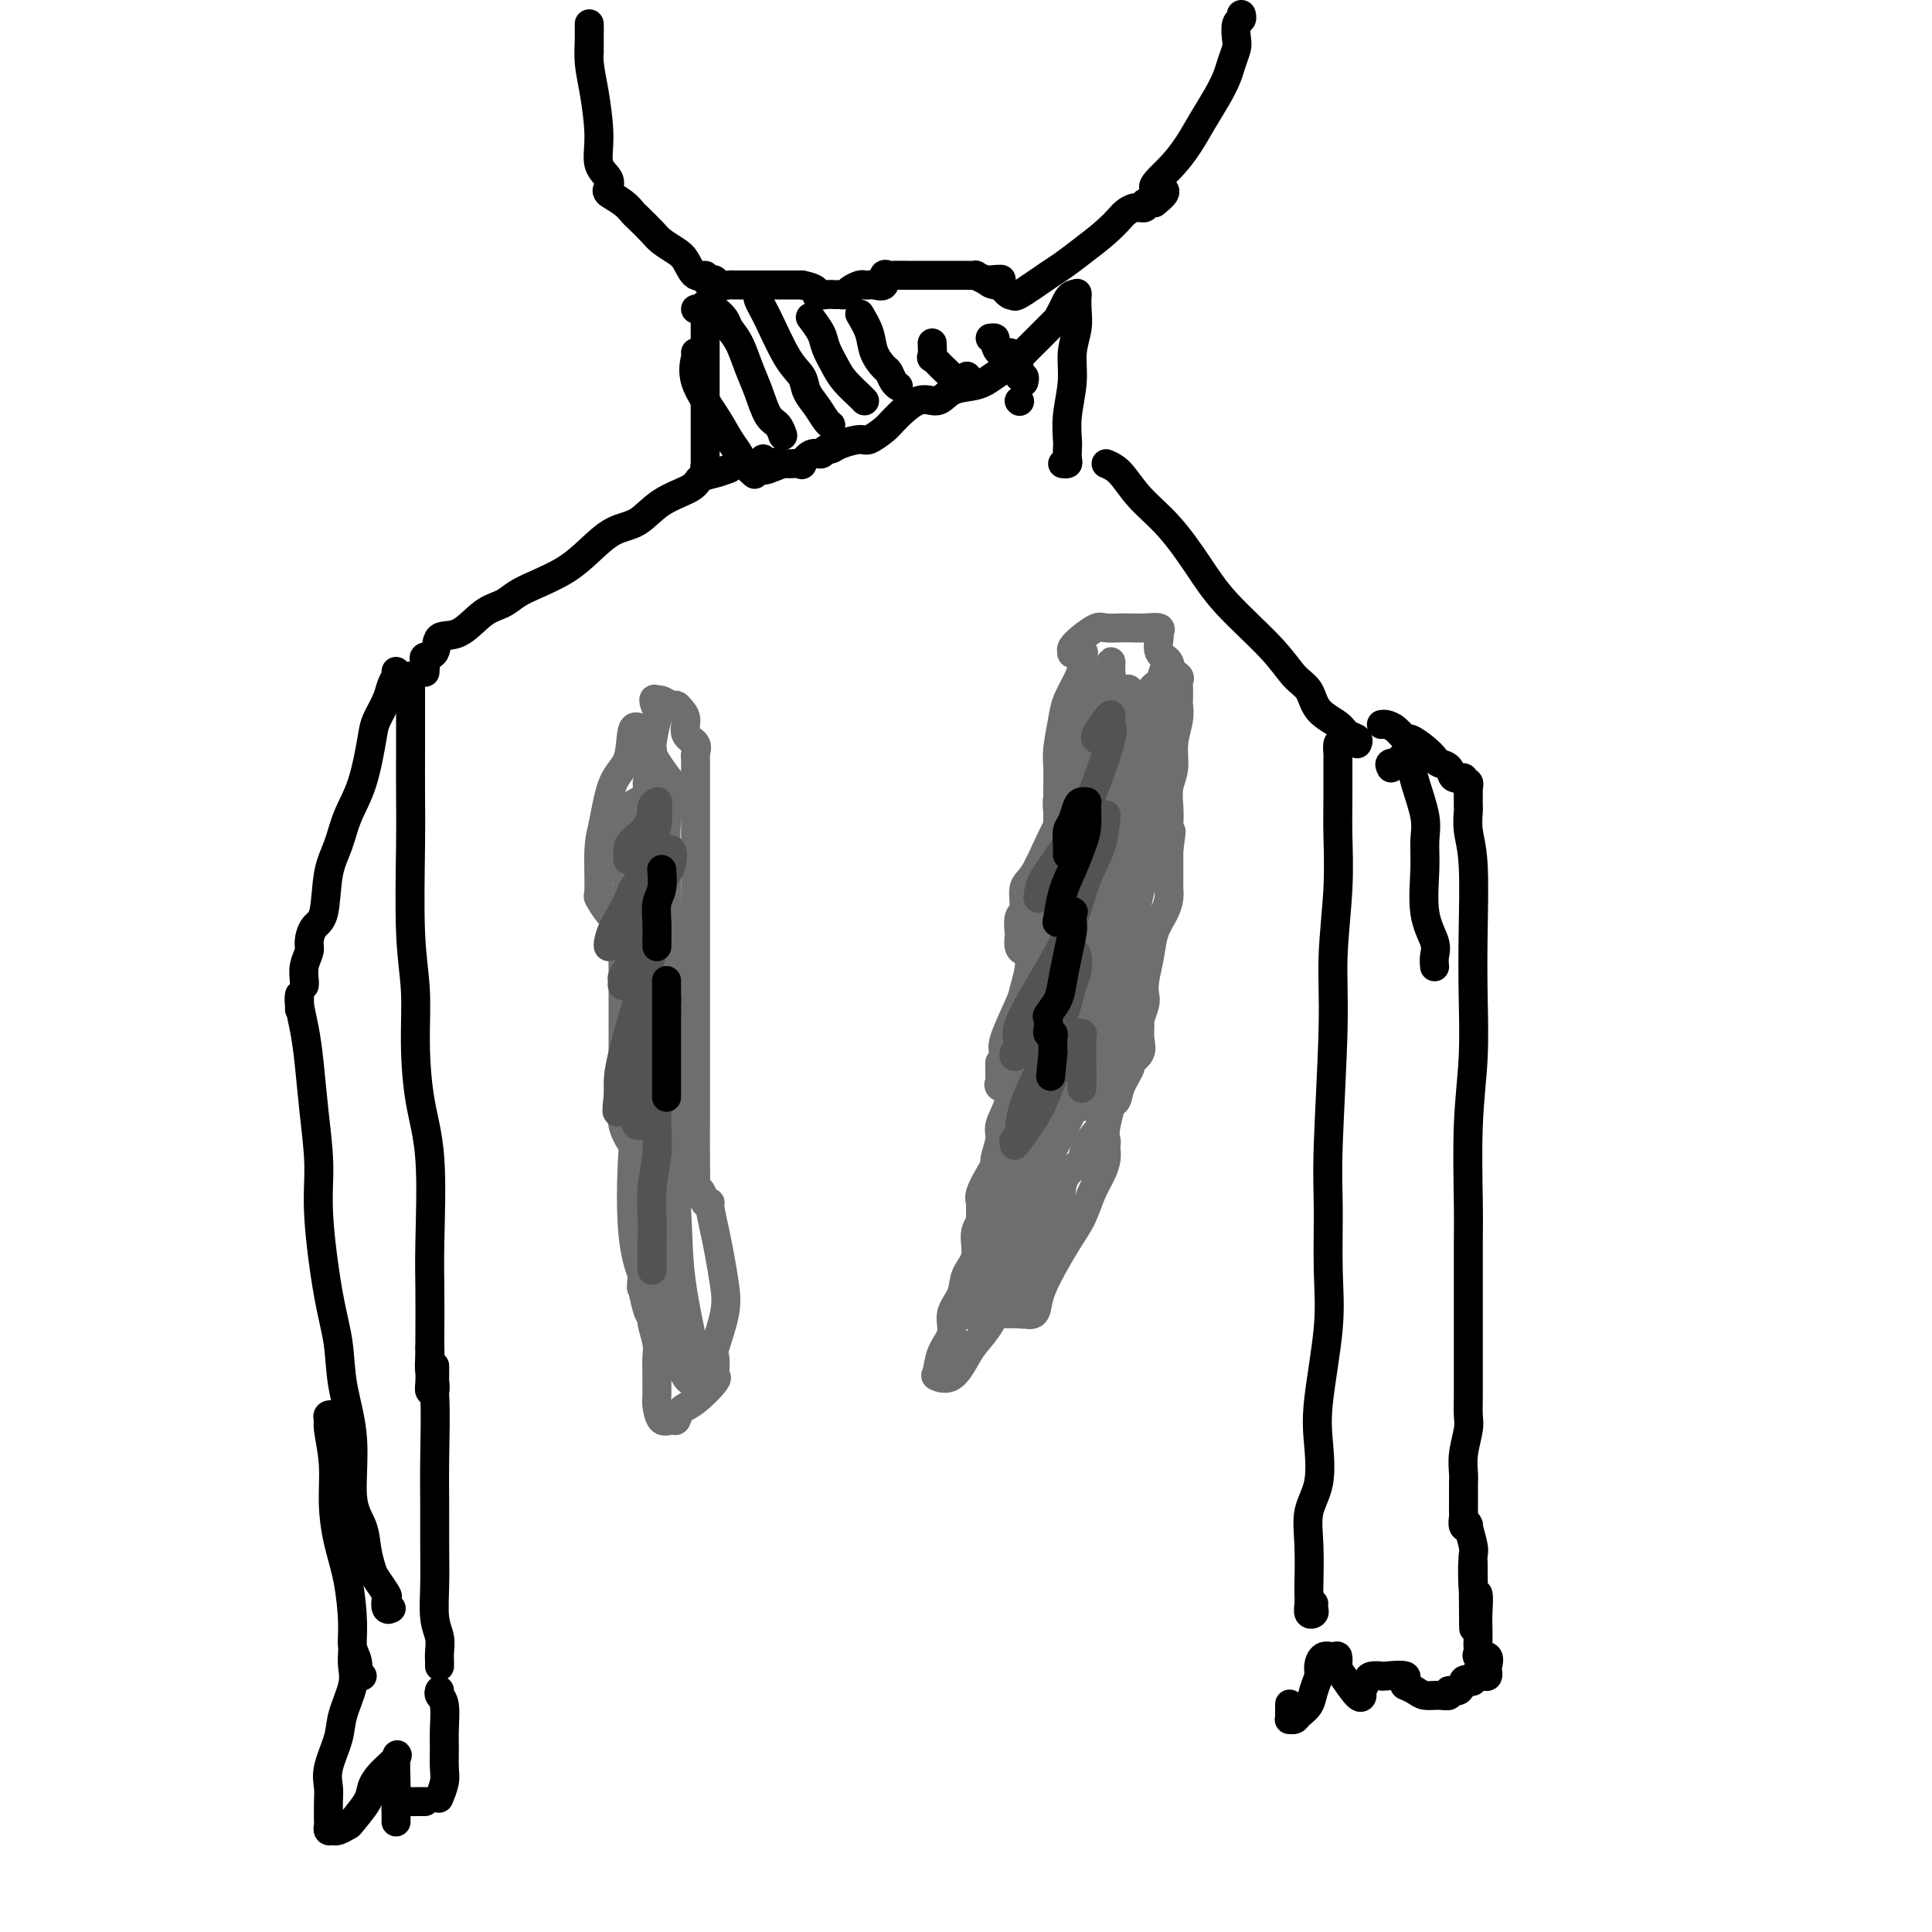 <svg viewBox='0 0 400 400' version='1.1' xmlns='http://www.w3.org/2000/svg' xmlns:xlink='http://www.w3.org/1999/xlink'><g fill='none' stroke='#000000' stroke-width='6' stroke-linecap='round' stroke-linejoin='round'><path d='M211,83c0.000,0.000 0.100,0.100 0.1,0.1'/></g>
<g fill='none' stroke='#6D6E70' stroke-width='6' stroke-linecap='round' stroke-linejoin='round'><path d='M224,140c-0.004,-0.177 -0.007,-0.355 0,0c0.007,0.355 0.026,1.242 0,2c-0.026,0.758 -0.097,1.387 0,2c0.097,0.613 0.363,1.210 0,2c-0.363,0.790 -1.355,1.772 -2,3c-0.645,1.228 -0.944,2.703 -1,4c-0.056,1.297 0.131,2.418 0,4c-0.131,1.582 -0.579,3.626 -1,5c-0.421,1.374 -0.816,2.077 -1,3c-0.184,0.923 -0.159,2.067 0,3c0.159,0.933 0.450,1.654 0,3c-0.450,1.346 -1.641,3.316 -2,5c-0.359,1.684 0.115,3.082 0,4c-0.115,0.918 -0.819,1.355 -1,2c-0.181,0.645 0.162,1.498 0,2c-0.162,0.502 -0.828,0.653 -1,1c-0.172,0.347 0.150,0.890 0,2c-0.150,1.110 -0.773,2.787 -1,4c-0.227,1.213 -0.059,1.962 0,3c0.059,1.038 0.008,2.366 0,4c-0.008,1.634 0.026,3.575 0,5c-0.026,1.425 -0.111,2.333 0,3c0.111,0.667 0.419,1.094 0,2c-0.419,0.906 -1.565,2.290 -2,3c-0.435,0.710 -0.158,0.747 0,2c0.158,1.253 0.196,3.722 0,5c-0.196,1.278 -0.628,1.365 -1,2c-0.372,0.635 -0.686,1.817 -1,3'/><path d='M210,223c-2.139,13.183 -0.486,4.641 0,2c0.486,-2.641 -0.195,0.618 -1,3c-0.805,2.382 -1.735,3.886 -2,5c-0.265,1.114 0.135,1.839 0,3c-0.135,1.161 -0.805,2.758 -1,4c-0.195,1.242 0.083,2.130 0,3c-0.083,0.870 -0.528,1.723 -1,3c-0.472,1.277 -0.971,2.977 -1,4c-0.029,1.023 0.411,1.368 0,2c-0.411,0.632 -1.673,1.550 -2,3c-0.327,1.450 0.282,3.430 0,5c-0.282,1.570 -1.455,2.729 -2,4c-0.545,1.271 -0.461,2.652 -1,4c-0.539,1.348 -1.702,2.661 -2,4c-0.298,1.339 0.269,2.702 0,4c-0.269,1.298 -1.372,2.531 -2,4c-0.628,1.469 -0.780,3.173 -1,4c-0.220,0.827 -0.509,0.775 0,1c0.509,0.225 1.815,0.726 3,0c1.185,-0.726 2.247,-2.678 3,-4c0.753,-1.322 1.195,-2.012 2,-3c0.805,-0.988 1.974,-2.273 3,-4c1.026,-1.727 1.910,-3.895 3,-5c1.090,-1.105 2.386,-1.146 3,-2c0.614,-0.854 0.546,-2.522 1,-4c0.454,-1.478 1.431,-2.767 2,-4c0.569,-1.233 0.730,-2.409 1,-3c0.270,-0.591 0.649,-0.597 1,-1c0.351,-0.403 0.676,-1.201 1,-2'/><path d='M217,253c0.817,-2.628 -0.142,-2.198 0,-2c0.142,0.198 1.384,0.164 2,-1c0.616,-1.164 0.606,-3.459 1,-5c0.394,-1.541 1.192,-2.329 2,-3c0.808,-0.671 1.626,-1.227 2,-2c0.374,-0.773 0.303,-1.764 1,-3c0.697,-1.236 2.160,-2.717 3,-4c0.840,-1.283 1.056,-2.369 1,-3c-0.056,-0.631 -0.385,-0.809 0,-1c0.385,-0.191 1.484,-0.396 2,-1c0.516,-0.604 0.450,-1.606 1,-3c0.550,-1.394 1.717,-3.179 2,-4c0.283,-0.821 -0.317,-0.676 0,-1c0.317,-0.324 1.553,-1.116 2,-2c0.447,-0.884 0.106,-1.860 0,-3c-0.106,-1.140 0.023,-2.442 0,-3c-0.023,-0.558 -0.199,-0.371 0,-1c0.199,-0.629 0.773,-2.075 1,-3c0.227,-0.925 0.106,-1.328 0,-2c-0.106,-0.672 -0.196,-1.611 0,-3c0.196,-1.389 0.680,-3.227 1,-5c0.320,-1.773 0.478,-3.482 1,-5c0.522,-1.518 1.408,-2.844 2,-4c0.592,-1.156 0.891,-2.141 1,-3c0.109,-0.859 0.029,-1.591 0,-2c-0.029,-0.409 -0.008,-0.496 0,-1c0.008,-0.504 0.002,-1.424 0,-2c-0.002,-0.576 -0.001,-0.809 0,-1c0.001,-0.191 0.000,-0.340 0,-1c-0.000,-0.660 -0.000,-1.830 0,-3'/><path d='M242,176c0.929,-6.819 0.253,-2.868 0,-2c-0.253,0.868 -0.083,-1.347 0,-3c0.083,-1.653 0.079,-2.742 0,-4c-0.079,-1.258 -0.231,-2.684 0,-4c0.231,-1.316 0.847,-2.522 1,-4c0.153,-1.478 -0.155,-3.230 0,-5c0.155,-1.770 0.773,-3.560 1,-5c0.227,-1.440 0.063,-2.532 0,-3c-0.063,-0.468 -0.024,-0.312 0,-1c0.024,-0.688 0.034,-2.221 0,-3c-0.034,-0.779 -0.112,-0.803 0,-1c0.112,-0.197 0.415,-0.565 0,-1c-0.415,-0.435 -1.547,-0.936 -2,-1c-0.453,-0.064 -0.227,0.310 0,0c0.227,-0.310 0.455,-1.302 0,-2c-0.455,-0.698 -1.595,-1.101 -2,-2c-0.405,-0.899 -0.076,-2.293 0,-3c0.076,-0.707 -0.100,-0.725 0,-1c0.100,-0.275 0.476,-0.805 0,-1c-0.476,-0.195 -1.803,-0.054 -3,0c-1.197,0.054 -2.263,0.020 -3,0c-0.737,-0.020 -1.143,-0.027 -2,0c-0.857,0.027 -2.163,0.087 -3,0c-0.837,-0.087 -1.204,-0.322 -2,0c-0.796,0.322 -2.022,1.202 -3,2c-0.978,0.798 -1.708,1.514 -2,2c-0.292,0.486 -0.146,0.743 0,1'/><path d='M222,135c-0.628,0.736 1.303,0.076 2,0c0.697,-0.076 0.160,0.430 0,1c-0.160,0.570 0.059,1.202 0,2c-0.059,0.798 -0.394,1.762 -1,3c-0.606,1.238 -1.483,2.749 -2,4c-0.517,1.251 -0.674,2.241 -1,4c-0.326,1.759 -0.819,4.287 -1,6c-0.181,1.713 -0.048,2.612 0,4c0.048,1.388 0.013,3.267 0,4c-0.013,0.733 -0.004,0.320 0,1c0.004,0.680 0.002,2.453 0,3c-0.002,0.547 -0.006,-0.131 0,0c0.006,0.131 0.020,1.071 0,2c-0.020,0.929 -0.076,1.846 0,2c0.076,0.154 0.284,-0.456 0,0c-0.284,0.456 -1.061,1.980 -2,4c-0.939,2.020 -2.042,4.538 -3,6c-0.958,1.462 -1.773,1.868 -2,3c-0.227,1.132 0.135,2.989 0,4c-0.135,1.011 -0.765,1.174 -1,2c-0.235,0.826 -0.073,2.314 0,3c0.073,0.686 0.059,0.570 0,1c-0.059,0.430 -0.163,1.407 0,2c0.163,0.593 0.593,0.801 1,1c0.407,0.199 0.792,0.389 1,1c0.208,0.611 0.241,1.644 0,3c-0.241,1.356 -0.755,3.033 -1,4c-0.245,0.967 -0.220,1.222 -1,3c-0.780,1.778 -2.366,5.079 -3,7c-0.634,1.921 -0.317,2.460 0,3'/><path d='M208,218c-0.998,2.913 -0.992,1.697 -1,2c-0.008,0.303 -0.030,2.126 0,3c0.030,0.874 0.113,0.799 0,1c-0.113,0.201 -0.422,0.677 0,1c0.422,0.323 1.574,0.494 2,1c0.426,0.506 0.126,1.349 0,2c-0.126,0.651 -0.078,1.110 0,2c0.078,0.890 0.185,2.209 0,3c-0.185,0.791 -0.662,1.052 -1,2c-0.338,0.948 -0.535,2.582 -1,4c-0.465,1.418 -1.196,2.621 -2,4c-0.804,1.379 -1.680,2.934 -2,4c-0.320,1.066 -0.083,1.643 0,2c0.083,0.357 0.012,0.495 0,1c-0.012,0.505 0.035,1.377 0,2c-0.035,0.623 -0.154,0.998 0,1c0.154,0.002 0.579,-0.370 1,0c0.421,0.370 0.838,1.482 1,2c0.162,0.518 0.070,0.443 0,1c-0.070,0.557 -0.117,1.744 0,3c0.117,1.256 0.398,2.579 0,4c-0.398,1.421 -1.476,2.941 -2,4c-0.524,1.059 -0.493,1.657 -1,2c-0.507,0.343 -1.551,0.432 -2,1c-0.449,0.568 -0.301,1.616 0,2c0.301,0.384 0.757,0.103 1,0c0.243,-0.103 0.275,-0.028 1,0c0.725,0.028 2.143,0.007 3,0c0.857,-0.007 1.154,-0.002 2,0c0.846,0.002 2.242,0.001 3,0c0.758,-0.001 0.879,-0.000 1,0'/><path d='M211,272c1.818,0.275 0.864,-0.036 1,0c0.136,0.036 1.363,0.419 2,0c0.637,-0.419 0.684,-1.641 1,-3c0.316,-1.359 0.900,-2.856 2,-5c1.100,-2.144 2.715,-4.934 4,-7c1.285,-2.066 2.239,-3.408 3,-5c0.761,-1.592 1.328,-3.435 2,-5c0.672,-1.565 1.448,-2.853 2,-4c0.552,-1.147 0.878,-2.154 1,-3c0.122,-0.846 0.039,-1.531 0,-2c-0.039,-0.469 -0.036,-0.723 0,-1c0.036,-0.277 0.104,-0.579 0,-1c-0.104,-0.421 -0.382,-0.961 0,-3c0.382,-2.039 1.423,-5.576 2,-9c0.577,-3.424 0.692,-6.733 1,-9c0.308,-2.267 0.811,-3.491 1,-5c0.189,-1.509 0.065,-3.302 0,-4c-0.065,-0.698 -0.072,-0.300 0,0c0.072,0.300 0.224,0.503 0,1c-0.224,0.497 -0.823,1.288 -1,2c-0.177,0.712 0.068,1.346 0,2c-0.068,0.654 -0.448,1.330 -1,2c-0.552,0.670 -1.276,1.335 -2,2'/><path d='M229,215c-0.861,1.998 -1.014,2.494 -1,3c0.014,0.506 0.196,1.021 0,2c-0.196,0.979 -0.770,2.423 -1,3c-0.230,0.577 -0.115,0.289 0,0'/><path d='M206,264c-0.434,0.635 -0.869,1.270 -1,1c-0.131,-0.270 0.041,-1.445 0,-2c-0.041,-0.555 -0.294,-0.491 0,-1c0.294,-0.509 1.137,-1.590 2,-3c0.863,-1.410 1.748,-3.148 3,-7c1.252,-3.852 2.871,-9.816 4,-15c1.129,-5.184 1.767,-9.586 3,-14c1.233,-4.414 3.060,-8.838 5,-13c1.940,-4.162 3.994,-8.062 6,-12c2.006,-3.938 3.965,-7.916 5,-10c1.035,-2.084 1.146,-2.275 1,-2c-0.146,0.275 -0.550,1.017 -1,2c-0.450,0.983 -0.945,2.206 -1,3c-0.055,0.794 0.329,1.160 -1,5c-1.329,3.840 -4.370,11.153 -7,17c-2.630,5.847 -4.848,10.229 -7,15c-2.152,4.771 -4.236,9.930 -6,14c-1.764,4.070 -3.207,7.050 -4,9c-0.793,1.950 -0.936,2.871 -1,3c-0.064,0.129 -0.048,-0.532 0,-1c0.048,-0.468 0.126,-0.743 1,-3c0.874,-2.257 2.542,-6.496 4,-10c1.458,-3.504 2.706,-6.272 5,-13c2.294,-6.728 5.633,-17.416 8,-24c2.367,-6.584 3.762,-9.063 5,-12c1.238,-2.937 2.321,-6.331 3,-8c0.679,-1.669 0.955,-1.612 1,-2c0.045,-0.388 -0.142,-1.220 0,-1c0.142,0.220 0.612,1.491 0,4c-0.612,2.509 -2.306,6.254 -4,10'/><path d='M229,194c-1.351,4.647 -2.727,9.265 -4,14c-1.273,4.735 -2.441,9.589 -5,16c-2.559,6.411 -6.507,14.380 -8,18c-1.493,3.620 -0.531,2.893 0,2c0.531,-0.893 0.632,-1.950 1,-3c0.368,-1.050 1.002,-2.094 2,-5c0.998,-2.906 2.361,-7.676 4,-13c1.639,-5.324 3.554,-11.202 5,-17c1.446,-5.798 2.424,-11.517 3,-17c0.576,-5.483 0.751,-10.732 1,-15c0.249,-4.268 0.574,-7.556 1,-12c0.426,-4.444 0.953,-10.043 1,-13c0.047,-2.957 -0.387,-3.272 0,-4c0.387,-0.728 1.597,-1.868 2,-2c0.403,-0.132 0.001,0.745 0,3c-0.001,2.255 0.398,5.888 0,10c-0.398,4.112 -1.595,8.703 -3,13c-1.405,4.297 -3.019,8.301 -5,13c-1.981,4.699 -4.329,10.095 -6,14c-1.671,3.905 -2.667,6.320 -3,7c-0.333,0.680 -0.004,-0.375 0,-1c0.004,-0.625 -0.316,-0.818 0,-3c0.316,-2.182 1.268,-6.351 2,-10c0.732,-3.649 1.244,-6.777 3,-13c1.756,-6.223 4.757,-15.543 6,-21c1.243,-5.457 0.727,-7.053 1,-9c0.273,-1.947 1.336,-4.245 2,-6c0.664,-1.755 0.931,-2.965 1,-3c0.069,-0.035 -0.058,1.106 0,2c0.058,0.894 0.302,1.541 0,4c-0.302,2.459 -1.151,6.729 -2,11'/><path d='M228,154c-0.592,4.981 -1.071,8.933 -2,13c-0.929,4.067 -2.309,8.249 -4,14c-1.691,5.751 -3.692,13.071 -5,16c-1.308,2.929 -1.921,1.467 -2,1c-0.079,-0.467 0.377,0.059 1,0c0.623,-0.059 1.414,-0.705 2,-2c0.586,-1.295 0.967,-3.239 2,-7c1.033,-3.761 2.718,-9.341 4,-14c1.282,-4.659 2.159,-8.399 3,-12c0.841,-3.601 1.644,-7.063 2,-10c0.356,-2.937 0.263,-5.348 1,-7c0.737,-1.652 2.304,-2.543 3,-3c0.696,-0.457 0.521,-0.480 1,0c0.479,0.480 1.612,1.462 2,4c0.388,2.538 0.030,6.632 0,10c-0.030,3.368 0.268,6.010 0,12c-0.268,5.990 -1.103,15.328 -2,22c-0.897,6.672 -1.858,10.679 -3,15c-1.142,4.321 -2.466,8.956 -3,13c-0.534,4.044 -0.280,7.496 -1,9c-0.720,1.504 -2.415,1.060 -3,1c-0.585,-0.060 -0.060,0.264 0,-1c0.060,-1.264 -0.344,-4.117 0,-8c0.344,-3.883 1.438,-8.797 2,-14c0.562,-5.203 0.594,-10.695 2,-18c1.406,-7.305 4.187,-16.424 6,-22c1.813,-5.576 2.657,-7.610 3,-10c0.343,-2.390 0.185,-5.135 0,-7c-0.185,-1.865 -0.396,-2.848 0,-4c0.396,-1.152 1.399,-2.472 2,-3c0.601,-0.528 0.801,-0.264 1,0'/><path d='M240,142c1.857,-6.826 0.500,-0.892 0,3c-0.500,3.892 -0.143,5.743 0,9c0.143,3.257 0.074,7.920 -1,15c-1.074,7.080 -3.151,16.575 -5,24c-1.849,7.425 -3.468,12.778 -5,18c-1.532,5.222 -2.976,10.313 -5,15c-2.024,4.687 -4.627,8.970 -7,14c-2.373,5.030 -4.517,10.807 -6,14c-1.483,3.193 -2.306,3.803 -3,5c-0.694,1.197 -1.258,2.981 -2,4c-0.742,1.019 -1.660,1.275 -2,1c-0.340,-0.275 -0.102,-1.079 0,-2c0.102,-0.921 0.066,-1.959 0,-3c-0.066,-1.041 -0.164,-2.087 0,-4c0.164,-1.913 0.589,-4.694 1,-7c0.411,-2.306 0.808,-4.136 2,-8c1.192,-3.864 3.178,-9.761 5,-14c1.822,-4.239 3.479,-6.820 5,-10c1.521,-3.180 2.905,-6.960 4,-10c1.095,-3.040 1.901,-5.340 3,-8c1.099,-2.660 2.490,-5.678 4,-9c1.510,-3.322 3.137,-6.946 4,-10c0.863,-3.054 0.962,-5.536 1,-8c0.038,-2.464 0.017,-4.909 0,-7c-0.017,-2.091 -0.028,-3.827 0,-6c0.028,-2.173 0.096,-4.784 0,-6c-0.096,-1.216 -0.357,-1.036 -1,-1c-0.643,0.036 -1.667,-0.073 -2,0c-0.333,0.073 0.026,0.327 0,1c-0.026,0.673 -0.436,1.764 -1,5c-0.564,3.236 -1.282,8.618 -2,14'/><path d='M227,171c-1.056,5.404 -2.196,8.915 -3,13c-0.804,4.085 -1.272,8.744 -2,13c-0.728,4.256 -1.716,8.108 -3,13c-1.284,4.892 -2.865,10.822 -4,15c-1.135,4.178 -1.823,6.603 -2,8c-0.177,1.397 0.158,1.766 0,2c-0.158,0.234 -0.808,0.332 -1,0c-0.192,-0.332 0.075,-1.096 0,-2c-0.075,-0.904 -0.492,-1.950 0,-4c0.492,-2.050 1.892,-5.104 3,-9c1.108,-3.896 1.922,-8.633 3,-13c1.078,-4.367 2.419,-8.365 4,-14c1.581,-5.635 3.403,-12.908 4,-17c0.597,-4.092 -0.032,-5.002 0,-7c0.032,-1.998 0.726,-5.084 1,-7c0.274,-1.916 0.128,-2.664 0,-4c-0.128,-1.336 -0.237,-3.261 0,-5c0.237,-1.739 0.819,-3.293 1,-4c0.181,-0.707 -0.040,-0.567 0,-1c0.040,-0.433 0.340,-1.437 1,-2c0.660,-0.563 1.681,-0.683 2,-1c0.319,-0.317 -0.066,-0.829 0,-1c0.066,-0.171 0.581,-0.001 1,0c0.419,0.001 0.743,-0.168 1,0c0.257,0.168 0.447,0.672 1,1c0.553,0.328 1.468,0.480 2,1c0.532,0.520 0.682,1.409 1,2c0.318,0.591 0.805,0.883 1,1c0.195,0.117 0.097,0.058 0,0'/><path d='M140,163c0.037,0.183 0.075,0.366 -1,-1c-1.075,-1.366 -3.262,-4.280 -4,-6c-0.738,-1.720 -0.027,-2.245 0,-3c0.027,-0.755 -0.629,-1.739 -1,-2c-0.371,-0.261 -0.456,0.201 -1,0c-0.544,-0.201 -1.547,-1.066 -2,0c-0.453,1.066 -0.356,4.062 -1,6c-0.644,1.938 -2.031,2.818 -3,5c-0.969,2.182 -1.522,5.666 -2,8c-0.478,2.334 -0.882,3.518 -1,6c-0.118,2.482 0.049,6.263 0,8c-0.049,1.737 -0.314,1.429 0,2c0.314,0.571 1.209,2.021 2,3c0.791,0.979 1.480,1.489 2,2c0.520,0.511 0.871,1.025 1,2c0.129,0.975 0.034,2.413 0,4c-0.034,1.587 -0.009,3.323 0,5c0.009,1.677 0.003,3.296 0,5c-0.003,1.704 -0.002,3.494 0,6c0.002,2.506 0.005,5.727 0,8c-0.005,2.273 -0.019,3.596 0,5c0.019,1.404 0.072,2.887 0,4c-0.072,1.113 -0.268,1.855 0,3c0.268,1.145 1.001,2.692 2,4c0.999,1.308 2.265,2.378 3,3c0.735,0.622 0.939,0.797 1,1c0.061,0.203 -0.022,0.433 0,1c0.022,0.567 0.150,1.472 0,4c-0.150,2.528 -0.579,6.681 -1,9c-0.421,2.319 -0.835,2.806 -1,4c-0.165,1.194 -0.083,3.097 0,5'/><path d='M133,264c-0.353,3.253 -0.234,2.387 0,3c0.234,0.613 0.585,2.705 1,4c0.415,1.295 0.896,1.793 1,2c0.104,0.207 -0.168,0.123 0,1c0.168,0.877 0.777,2.714 1,4c0.223,1.286 0.059,2.020 0,3c-0.059,0.980 -0.014,2.208 0,3c0.014,0.792 -0.004,1.150 0,2c0.004,0.850 0.029,2.191 0,3c-0.029,0.809 -0.111,1.086 0,2c0.111,0.914 0.415,2.465 1,3c0.585,0.535 1.450,0.052 2,0c0.550,-0.052 0.785,0.326 1,0c0.215,-0.326 0.411,-1.356 1,-2c0.589,-0.644 1.570,-0.901 3,-2c1.430,-1.099 3.309,-3.038 4,-4c0.691,-0.962 0.192,-0.945 0,-1c-0.192,-0.055 -0.079,-0.183 0,-1c0.079,-0.817 0.123,-2.325 0,-3c-0.123,-0.675 -0.414,-0.517 0,-2c0.414,-1.483 1.533,-4.608 2,-7c0.467,-2.392 0.284,-4.053 0,-6c-0.284,-1.947 -0.667,-4.182 -1,-6c-0.333,-1.818 -0.615,-3.219 -1,-5c-0.385,-1.781 -0.873,-3.941 -1,-5c-0.127,-1.059 0.107,-1.017 0,-1c-0.107,0.017 -0.553,0.008 -1,0'/><path d='M146,249c-1.072,-4.017 -1.751,-2.561 -2,-2c-0.249,0.561 -0.067,0.225 0,-1c0.067,-1.225 0.018,-3.339 0,-6c-0.018,-2.661 -0.005,-5.870 0,-9c0.005,-3.130 0.001,-6.180 0,-9c-0.001,-2.820 -0.000,-5.409 0,-9c0.000,-3.591 0.000,-8.185 0,-11c-0.000,-2.815 -0.000,-3.852 0,-5c0.000,-1.148 0.000,-2.408 0,-4c-0.000,-1.592 -0.000,-3.515 0,-5c0.000,-1.485 0.000,-2.530 0,-5c-0.000,-2.470 -0.000,-6.364 0,-9c0.000,-2.636 0.000,-4.013 0,-5c-0.000,-0.987 -0.000,-1.583 0,-2c0.000,-0.417 0.000,-0.655 0,-1c-0.000,-0.345 -0.001,-0.799 0,-2c0.001,-1.201 0.002,-3.151 0,-4c-0.002,-0.849 -0.008,-0.597 0,-1c0.008,-0.403 0.031,-1.463 0,-2c-0.031,-0.537 -0.116,-0.553 0,-1c0.116,-0.447 0.434,-1.325 0,-2c-0.434,-0.675 -1.621,-1.147 -2,-2c-0.379,-0.853 0.050,-2.089 0,-3c-0.050,-0.911 -0.577,-1.498 -1,-2c-0.423,-0.502 -0.740,-0.919 -1,-1c-0.260,-0.081 -0.461,0.174 -1,0c-0.539,-0.174 -1.414,-0.778 -2,-1c-0.586,-0.222 -0.882,-0.064 -1,0c-0.118,0.064 -0.059,0.032 0,0'/><path d='M136,145c-1.254,-0.994 -0.388,1.019 0,2c0.388,0.981 0.300,0.928 0,2c-0.300,1.072 -0.811,3.269 -1,5c-0.189,1.731 -0.054,2.994 0,5c0.054,2.006 0.029,4.753 0,7c-0.029,2.247 -0.060,3.994 0,6c0.060,2.006 0.212,4.271 0,9c-0.212,4.729 -0.789,11.921 -1,16c-0.211,4.079 -0.057,5.044 0,7c0.057,1.956 0.015,4.902 0,7c-0.015,2.098 -0.004,3.348 0,4c0.004,0.652 0.001,0.706 0,0c-0.001,-0.706 -0.001,-2.172 0,-4c0.001,-1.828 0.004,-4.018 0,-9c-0.004,-4.982 -0.015,-12.756 0,-18c0.015,-5.244 0.055,-7.958 0,-11c-0.055,-3.042 -0.207,-6.413 0,-9c0.207,-2.587 0.773,-4.390 1,-6c0.227,-1.610 0.116,-3.027 0,-3c-0.116,0.027 -0.237,1.500 0,2c0.237,0.500 0.831,0.029 1,2c0.169,1.971 -0.086,6.383 0,10c0.086,3.617 0.512,6.438 0,15c-0.512,8.562 -1.962,22.865 -3,33c-1.038,10.135 -1.665,16.103 -2,22c-0.335,5.897 -0.378,11.725 0,16c0.378,4.275 1.179,6.997 2,9c0.821,2.003 1.663,3.287 2,4c0.337,0.713 0.168,0.857 0,1'/><path d='M135,269c0.607,4.121 0.123,-0.576 0,-3c-0.123,-2.424 0.114,-2.576 0,-4c-0.114,-1.424 -0.578,-4.120 -1,-11c-0.422,-6.880 -0.802,-17.944 -1,-26c-0.198,-8.056 -0.213,-13.102 0,-19c0.213,-5.898 0.653,-12.647 1,-18c0.347,-5.353 0.601,-9.311 1,-13c0.399,-3.689 0.943,-7.110 1,-9c0.057,-1.890 -0.374,-2.250 0,-2c0.374,0.250 1.551,1.109 2,2c0.449,0.891 0.170,1.813 0,4c-0.170,2.187 -0.230,5.639 0,14c0.230,8.361 0.751,21.630 1,31c0.249,9.370 0.227,14.839 0,22c-0.227,7.161 -0.659,16.012 -1,22c-0.341,5.988 -0.589,9.113 0,13c0.589,3.887 2.017,8.536 3,11c0.983,2.464 1.520,2.745 2,3c0.480,0.255 0.901,0.485 1,0c0.099,-0.485 -0.125,-1.686 0,-2c0.125,-0.314 0.597,0.260 0,-3c-0.597,-3.260 -2.265,-10.352 -3,-16c-0.735,-5.648 -0.537,-9.852 -1,-15c-0.463,-5.148 -1.588,-11.240 -2,-17c-0.412,-5.760 -0.110,-11.187 0,-18c0.110,-6.813 0.028,-15.013 0,-19c-0.028,-3.987 -0.002,-3.762 0,-3c0.002,0.762 -0.020,2.060 0,4c0.020,1.940 0.082,4.522 0,6c-0.082,1.478 -0.309,1.851 0,8c0.309,6.149 1.155,18.075 2,30'/><path d='M140,241c0.257,11.261 -0.101,15.413 0,20c0.101,4.587 0.662,9.609 1,13c0.338,3.391 0.454,5.150 1,6c0.546,0.850 1.524,0.792 2,1c0.476,0.208 0.450,0.683 0,0c-0.450,-0.683 -1.326,-2.522 -2,-5c-0.674,-2.478 -1.147,-5.594 -2,-9c-0.853,-3.406 -2.085,-7.104 -3,-14c-0.915,-6.896 -1.511,-16.992 -2,-24c-0.489,-7.008 -0.870,-10.928 -1,-15c-0.130,-4.072 -0.009,-8.296 0,-12c0.009,-3.704 -0.092,-6.888 0,-10c0.092,-3.112 0.379,-6.153 0,-8c-0.379,-1.847 -1.422,-2.502 -2,-3c-0.578,-0.498 -0.690,-0.840 -1,-1c-0.310,-0.160 -0.816,-0.140 -1,0c-0.184,0.140 -0.046,0.398 0,1c0.046,0.602 -0.002,1.548 0,3c0.002,1.452 0.053,3.408 0,5c-0.053,1.592 -0.210,2.818 0,5c0.210,2.182 0.787,5.318 1,7c0.213,1.682 0.061,1.909 0,2c-0.061,0.091 -0.030,0.045 0,0'/><path d='M131,171c-0.050,-1.622 -0.101,-3.245 0,-4c0.101,-0.755 0.353,-0.643 1,-1c0.647,-0.357 1.688,-1.183 2,-2c0.312,-0.817 -0.106,-1.626 0,-2c0.106,-0.374 0.734,-0.315 1,0c0.266,0.315 0.169,0.884 0,2c-0.169,1.116 -0.411,2.779 -1,4c-0.589,1.221 -1.526,2.001 -2,3c-0.474,0.999 -0.485,2.216 -1,4c-0.515,1.784 -1.533,4.134 -2,5c-0.467,0.866 -0.383,0.249 0,-1c0.383,-1.249 1.066,-3.128 2,-5c0.934,-1.872 2.118,-3.736 3,-5c0.882,-1.264 1.462,-1.928 2,-3c0.538,-1.072 1.033,-2.554 1,-2c-0.033,0.554 -0.594,3.143 -1,5c-0.406,1.857 -0.655,2.982 -1,4c-0.345,1.018 -0.784,1.928 -1,3c-0.216,1.072 -0.209,2.304 -1,4c-0.791,1.696 -2.381,3.856 -3,5c-0.619,1.144 -0.268,1.273 0,1c0.268,-0.273 0.453,-0.950 1,-2c0.547,-1.050 1.455,-2.475 2,-4c0.545,-1.525 0.727,-3.150 1,-4c0.273,-0.850 0.636,-0.925 1,-1'/><path d='M135,175c0.818,-1.847 0.364,-1.464 1,-1c0.636,0.464 2.364,1.010 3,2c0.636,0.990 0.182,2.426 0,3c-0.182,0.574 -0.091,0.287 0,0'/><path d='M129,176c0.445,-0.487 0.890,-0.975 1,-2c0.110,-1.025 -0.114,-2.588 0,-3c0.114,-0.412 0.567,0.327 1,0c0.433,-0.327 0.845,-1.718 1,-2c0.155,-0.282 0.053,0.547 0,1c-0.053,0.453 -0.056,0.529 0,1c0.056,0.471 0.170,1.336 0,3c-0.170,1.664 -0.626,4.127 -1,6c-0.374,1.873 -0.666,3.155 -1,4c-0.334,0.845 -0.709,1.252 -1,2c-0.291,0.748 -0.498,1.836 0,2c0.498,0.164 1.700,-0.595 2,-1c0.300,-0.405 -0.304,-0.455 0,-1c0.304,-0.545 1.515,-1.584 2,-2c0.485,-0.416 0.242,-0.208 0,0'/></g>
<g fill='none' stroke='#535353' stroke-width='6' stroke-linecap='round' stroke-linejoin='round'><path d='M135,175c-0.001,-0.214 -0.001,-0.428 0,-1c0.001,-0.572 0.004,-1.502 0,-2c-0.004,-0.498 -0.014,-0.564 0,-1c0.014,-0.436 0.053,-1.242 0,-2c-0.053,-0.758 -0.197,-1.469 0,-2c0.197,-0.531 0.736,-0.881 1,-1c0.264,-0.119 0.253,-0.006 0,1c-0.253,1.006 -0.747,2.906 -1,4c-0.253,1.094 -0.264,1.383 -1,2c-0.736,0.617 -2.196,1.561 -3,2c-0.804,0.439 -0.951,0.372 -1,1c-0.049,0.628 -0.000,1.953 0,2c0.000,0.047 -0.049,-1.182 0,-2c0.049,-0.818 0.196,-1.225 1,-2c0.804,-0.775 2.265,-1.917 3,-3c0.735,-1.083 0.746,-2.107 1,-3c0.254,-0.893 0.753,-1.654 1,-1c0.247,0.654 0.241,2.722 0,4c-0.241,1.278 -0.719,1.767 -1,3c-0.281,1.233 -0.366,3.209 -1,5c-0.634,1.791 -1.817,3.395 -3,5'/><path d='M131,184c-1.442,4.008 -3.046,6.029 -4,8c-0.954,1.971 -1.257,3.892 -1,4c0.257,0.108 1.076,-1.599 2,-3c0.924,-1.401 1.954,-2.497 3,-4c1.046,-1.503 2.109,-3.412 3,-5c0.891,-1.588 1.609,-2.854 2,-4c0.391,-1.146 0.454,-2.172 1,-3c0.546,-0.828 1.576,-1.459 2,-1c0.424,0.459 0.241,2.008 0,3c-0.241,0.992 -0.541,1.428 -1,2c-0.459,0.572 -1.076,1.278 -2,3c-0.924,1.722 -2.156,4.458 -3,7c-0.844,2.542 -1.300,4.890 -2,7c-0.700,2.110 -1.645,3.980 -2,5c-0.355,1.020 -0.121,1.188 0,1c0.121,-0.188 0.130,-0.731 0,-1c-0.130,-0.269 -0.399,-0.263 0,-1c0.399,-0.737 1.466,-2.215 2,-4c0.534,-1.785 0.535,-3.875 1,-5c0.465,-1.125 1.394,-1.285 2,-2c0.606,-0.715 0.891,-1.985 1,-2c0.109,-0.015 0.043,1.226 0,2c-0.043,0.774 -0.064,1.080 0,2c0.064,0.920 0.213,2.455 0,4c-0.213,1.545 -0.789,3.099 -2,7c-1.211,3.901 -3.056,10.149 -4,14c-0.944,3.851 -0.985,5.306 -1,6c-0.015,0.694 -0.004,0.627 0,1c0.004,0.373 0.002,1.187 0,2'/><path d='M128,227c-0.781,5.856 0.268,2.496 1,0c0.732,-2.496 1.149,-4.126 2,-6c0.851,-1.874 2.137,-3.990 3,-6c0.863,-2.010 1.303,-3.913 2,-5c0.697,-1.087 1.649,-1.356 2,-2c0.351,-0.644 0.099,-1.661 0,-2c-0.099,-0.339 -0.044,0.000 0,1c0.044,1.000 0.077,2.660 0,4c-0.077,1.340 -0.265,2.359 -1,5c-0.735,2.641 -2.016,6.903 -3,10c-0.984,3.097 -1.672,5.029 -2,6c-0.328,0.971 -0.295,0.982 0,1c0.295,0.018 0.853,0.043 1,0c0.147,-0.043 -0.118,-0.153 0,-1c0.118,-0.847 0.620,-2.431 1,-4c0.380,-1.569 0.637,-3.124 1,-4c0.363,-0.876 0.830,-1.073 1,-1c0.170,0.073 0.042,0.416 0,1c-0.042,0.584 0.003,1.411 0,3c-0.003,1.589 -0.053,3.942 0,6c0.053,2.058 0.210,3.820 0,6c-0.210,2.180 -0.788,4.776 -1,7c-0.212,2.224 -0.057,4.074 0,6c0.057,1.926 0.015,3.928 0,5c-0.015,1.072 -0.004,1.216 0,2c0.004,0.784 0.001,2.210 0,3c-0.001,0.790 -0.000,0.943 0,1c0.000,0.057 0.000,0.016 0,0c-0.000,-0.016 -0.000,-0.008 0,0'/><path d='M227,153c-0.197,-0.120 -0.393,-0.240 0,-1c0.393,-0.760 1.376,-2.162 2,-3c0.624,-0.838 0.890,-1.114 1,-1c0.110,0.114 0.063,0.618 0,1c-0.063,0.382 -0.144,0.641 0,1c0.144,0.359 0.511,0.816 0,3c-0.511,2.184 -1.902,6.094 -3,9c-1.098,2.906 -1.903,4.808 -3,7c-1.097,2.192 -2.487,4.675 -4,7c-1.513,2.325 -3.150,4.491 -4,6c-0.850,1.509 -0.913,2.361 -1,3c-0.087,0.639 -0.198,1.066 0,1c0.198,-0.066 0.704,-0.626 1,-1c0.296,-0.374 0.381,-0.564 1,-1c0.619,-0.436 1.772,-1.119 3,-3c1.228,-1.881 2.530,-4.962 4,-7c1.470,-2.038 3.108,-3.035 4,-4c0.892,-0.965 1.039,-1.899 1,-1c-0.039,0.899 -0.264,3.630 -1,6c-0.736,2.370 -1.982,4.378 -3,7c-1.018,2.622 -1.807,5.857 -3,9c-1.193,3.143 -2.788,6.193 -5,10c-2.212,3.807 -5.039,8.371 -6,11c-0.961,2.629 -0.056,3.323 0,4c0.056,0.677 -0.738,1.336 -1,2c-0.262,0.664 0.006,1.333 1,0c0.994,-1.333 2.712,-4.666 4,-7c1.288,-2.334 2.144,-3.667 3,-5'/><path d='M218,206c1.430,-2.222 1.505,-2.776 2,-4c0.495,-1.224 1.409,-3.119 2,-4c0.591,-0.881 0.860,-0.749 1,0c0.140,0.749 0.153,2.113 0,3c-0.153,0.887 -0.471,1.296 -1,3c-0.529,1.704 -1.270,4.704 -2,7c-0.730,2.296 -1.450,3.887 -3,7c-1.550,3.113 -3.932,7.749 -5,11c-1.068,3.251 -0.823,5.116 -1,6c-0.177,0.884 -0.775,0.786 -1,1c-0.225,0.214 -0.075,0.739 0,1c0.075,0.261 0.077,0.256 1,-1c0.923,-1.256 2.769,-3.763 4,-6c1.231,-2.237 1.846,-4.202 3,-7c1.154,-2.798 2.845,-6.427 4,-8c1.155,-1.573 1.774,-1.090 2,-1c0.226,0.090 0.061,-0.213 0,1c-0.061,1.213 -0.016,3.942 0,6c0.016,2.058 0.005,3.445 0,4c-0.005,0.555 -0.002,0.277 0,0'/></g>
<g fill='none' stroke='#000000' stroke-width='6' stroke-linecap='round' stroke-linejoin='round'><path d='M221,177c0.024,-0.544 0.048,-1.088 0,-2c-0.048,-0.912 -0.167,-2.192 0,-3c0.167,-0.808 0.619,-1.144 1,-2c0.381,-0.856 0.691,-2.231 1,-3c0.309,-0.769 0.616,-0.931 1,-1c0.384,-0.069 0.843,-0.046 1,0c0.157,0.046 0.011,0.114 0,1c-0.011,0.886 0.113,2.591 0,4c-0.113,1.409 -0.462,2.521 -1,4c-0.538,1.479 -1.264,3.325 -2,5c-0.736,1.675 -1.481,3.178 -2,5c-0.519,1.822 -0.811,3.963 -1,5c-0.189,1.037 -0.275,0.970 0,1c0.275,0.030 0.911,0.158 1,0c0.089,-0.158 -0.368,-0.603 0,-1c0.368,-0.397 1.560,-0.747 2,-1c0.440,-0.253 0.129,-0.410 0,0c-0.129,0.410 -0.075,1.386 0,2c0.075,0.614 0.170,0.865 0,2c-0.170,1.135 -0.606,3.154 -1,5c-0.394,1.846 -0.746,3.520 -1,5c-0.254,1.480 -0.409,2.764 -1,4c-0.591,1.236 -1.619,2.422 -2,3c-0.381,0.578 -0.116,0.549 0,1c0.116,0.451 0.084,1.383 0,2c-0.084,0.617 -0.218,0.918 0,1c0.218,0.082 0.790,-0.055 1,0c0.210,0.055 0.060,0.301 0,1c-0.060,0.699 -0.030,1.849 0,3'/><path d='M218,218c-0.833,8.500 -0.417,4.250 0,0'/><path d='M137,180c0.113,1.442 0.226,2.884 0,4c-0.226,1.116 -0.793,1.907 -1,3c-0.207,1.093 -0.056,2.489 0,4c0.056,1.511 0.015,3.138 0,4c-0.015,0.862 -0.004,0.961 0,1c0.004,0.039 0.002,0.020 0,0'/><path d='M138,203c0.000,0.877 0.000,1.753 0,3c0.000,1.247 0.000,2.863 0,4c0.000,1.137 0.000,1.794 0,3c0.000,1.206 0.000,2.963 0,5c0.000,2.037 0.000,4.356 0,6c0.000,1.644 0.000,2.613 0,3c0.000,0.387 0.000,0.194 0,0'/><path d='M144,64c0.845,0.130 1.691,0.260 2,0c0.309,-0.260 0.083,-0.910 0,-1c-0.083,-0.090 -0.022,0.380 0,1c0.022,0.620 0.006,1.390 0,2c-0.006,0.610 -0.002,1.058 0,2c0.002,0.942 0.000,2.376 0,4c-0.000,1.624 -0.000,3.438 0,6c0.000,2.562 0.000,5.872 0,8c-0.000,2.128 -0.001,3.075 0,4c0.001,0.925 0.004,1.827 0,3c-0.004,1.173 -0.015,2.615 0,3c0.015,0.385 0.056,-0.289 0,0c-0.056,0.289 -0.207,1.539 0,2c0.207,0.461 0.774,0.132 1,0c0.226,-0.132 0.113,-0.066 0,0'/><path d='M223,61c0.009,-0.249 0.017,-0.499 0,0c-0.017,0.499 -0.061,1.745 0,3c0.061,1.255 0.227,2.518 0,4c-0.227,1.482 -0.845,3.184 -1,5c-0.155,1.816 0.154,3.747 0,6c-0.154,2.253 -0.772,4.828 -1,7c-0.228,2.172 -0.065,3.941 0,5c0.065,1.059 0.031,1.408 0,2c-0.031,0.592 -0.060,1.427 0,2c0.060,0.573 0.208,0.885 0,1c-0.208,0.115 -0.774,0.033 -1,0c-0.226,-0.033 -0.113,-0.016 0,0'/><path d='M223,61c-0.330,-0.071 -0.659,-0.142 -1,0c-0.341,0.142 -0.692,0.495 -1,1c-0.308,0.505 -0.572,1.160 -1,2c-0.428,0.840 -1.020,1.863 -1,2c0.020,0.137 0.652,-0.613 0,0c-0.652,0.613 -2.586,2.587 -4,4c-1.414,1.413 -2.306,2.263 -3,3c-0.694,0.737 -1.190,1.362 -2,2c-0.810,0.638 -1.935,1.290 -3,2c-1.065,0.710 -2.072,1.479 -3,2c-0.928,0.521 -1.779,0.794 -3,1c-1.221,0.206 -2.811,0.344 -4,1c-1.189,0.656 -1.975,1.830 -3,2c-1.025,0.170 -2.289,-0.663 -4,0c-1.711,0.663 -3.869,2.821 -5,4c-1.131,1.179 -1.234,1.378 -2,2c-0.766,0.622 -2.194,1.668 -3,2c-0.806,0.332 -0.989,-0.050 -2,0c-1.011,0.050 -2.851,0.533 -4,1c-1.149,0.467 -1.608,0.917 -2,1c-0.392,0.083 -0.716,-0.202 -1,0c-0.284,0.202 -0.528,0.891 -1,1c-0.472,0.109 -1.173,-0.363 -2,0c-0.827,0.363 -1.780,1.561 -2,2c-0.220,0.439 0.291,0.118 0,0c-0.291,-0.118 -1.386,-0.032 -2,0c-0.614,0.032 -0.747,0.009 -1,0c-0.253,-0.009 -0.627,-0.005 -1,0'/><path d='M162,96c-6.619,2.634 -2.166,0.720 -1,0c1.166,-0.720 -0.956,-0.244 -2,0c-1.044,0.244 -1.012,0.258 -1,0c0.012,-0.258 0.003,-0.788 0,-1c-0.003,-0.212 -0.002,-0.106 0,0'/><path d='M148,64c0.780,0.677 1.560,1.355 2,2c0.440,0.645 0.540,1.258 1,2c0.460,0.742 1.278,1.612 2,3c0.722,1.388 1.346,3.293 2,5c0.654,1.707 1.338,3.214 2,5c0.662,1.786 1.301,3.850 2,5c0.699,1.150 1.457,1.387 2,2c0.543,0.613 0.869,1.604 1,2c0.131,0.396 0.065,0.198 0,0'/><path d='M144,73c0.101,0.034 0.202,0.068 0,1c-0.202,0.932 -0.707,2.763 0,5c0.707,2.237 2.628,4.880 4,7c1.372,2.120 2.196,3.717 3,5c0.804,1.283 1.587,2.251 2,3c0.413,0.749 0.457,1.279 1,2c0.543,0.721 1.584,1.635 2,2c0.416,0.365 0.208,0.183 0,0'/><path d='M157,60c-0.128,0.608 -0.256,1.216 0,2c0.256,0.784 0.898,1.746 2,4c1.102,2.254 2.666,5.802 4,8c1.334,2.198 2.438,3.048 3,4c0.562,0.952 0.582,2.006 1,3c0.418,0.994 1.236,1.926 2,3c0.764,1.074 1.475,2.289 2,3c0.525,0.711 0.864,0.917 1,1c0.136,0.083 0.068,0.041 0,0'/><path d='M168,66c-0.210,-0.276 -0.419,-0.553 0,0c0.419,0.553 1.468,1.934 2,3c0.532,1.066 0.549,1.816 1,3c0.451,1.184 1.336,2.801 2,4c0.664,1.199 1.106,1.981 2,3c0.894,1.019 2.241,2.274 3,3c0.759,0.726 0.931,0.922 1,1c0.069,0.078 0.034,0.039 0,0'/><path d='M178,65c0.786,1.324 1.572,2.649 2,4c0.428,1.351 0.497,2.730 1,4c0.503,1.270 1.442,2.431 2,3c0.558,0.569 0.737,0.544 1,1c0.263,0.456 0.609,1.392 1,2c0.391,0.608 0.826,0.888 1,1c0.174,0.112 0.087,0.056 0,0'/><path d='M193,71c0.045,1.315 0.091,2.630 0,3c-0.091,0.370 -0.318,-0.206 0,0c0.318,0.206 1.182,1.193 2,2c0.818,0.807 1.590,1.433 2,2c0.410,0.567 0.456,1.076 1,1c0.544,-0.076 1.584,-0.736 2,-1c0.416,-0.264 0.208,-0.132 0,0'/><path d='M205,70c0.438,-0.051 0.877,-0.102 1,0c0.123,0.102 -0.068,0.359 0,1c0.068,0.641 0.395,1.668 1,2c0.605,0.332 1.486,-0.031 2,0c0.514,0.031 0.659,0.457 1,1c0.341,0.543 0.876,1.204 1,2c0.124,0.796 -0.163,1.729 0,2c0.163,0.271 0.775,-0.119 1,0c0.225,0.119 0.064,0.748 0,1c-0.064,0.252 -0.032,0.126 0,0'/><path d='M151,97c-0.949,0.354 -1.897,0.707 -3,1c-1.103,0.293 -2.359,0.524 -3,1c-0.641,0.476 -0.667,1.197 -2,2c-1.333,0.803 -3.975,1.688 -6,3c-2.025,1.312 -3.434,3.051 -5,4c-1.566,0.949 -3.290,1.108 -5,2c-1.710,0.892 -3.405,2.519 -5,4c-1.595,1.481 -3.090,2.817 -5,4c-1.910,1.183 -4.236,2.213 -6,3c-1.764,0.787 -2.967,1.333 -4,2c-1.033,0.667 -1.897,1.457 -3,2c-1.103,0.543 -2.447,0.839 -4,2c-1.553,1.161 -3.316,3.189 -5,4c-1.684,0.811 -3.288,0.407 -4,1c-0.712,0.593 -0.530,2.184 -1,3c-0.470,0.816 -1.590,0.858 -2,1c-0.410,0.142 -0.110,0.384 0,1c0.110,0.616 0.032,1.604 0,2c-0.032,0.396 -0.016,0.198 0,0'/><path d='M85,140c0.000,-0.051 0.000,-0.102 0,0c-0.000,0.102 -0.000,0.358 0,1c0.000,0.642 0.000,1.668 0,3c-0.000,1.332 -0.001,2.968 0,5c0.001,2.032 0.004,4.461 0,7c-0.004,2.539 -0.016,5.188 0,8c0.016,2.812 0.059,5.788 0,11c-0.059,5.212 -0.218,12.659 0,18c0.218,5.341 0.815,8.576 1,12c0.185,3.424 -0.041,7.037 0,11c0.041,3.963 0.351,8.275 1,12c0.649,3.725 1.638,6.861 2,12c0.362,5.139 0.097,12.280 0,17c-0.097,4.720 -0.027,7.019 0,10c0.027,2.981 0.011,6.643 0,9c-0.011,2.357 -0.017,3.409 0,5c0.017,1.591 0.057,3.721 0,5c-0.057,1.279 -0.211,1.708 0,2c0.211,0.292 0.789,0.446 1,0c0.211,-0.446 0.057,-1.491 0,-2c-0.057,-0.509 -0.015,-0.483 0,-1c0.015,-0.517 0.004,-1.576 0,-2c-0.004,-0.424 -0.002,-0.212 0,0'/><path d='M82,139c-0.026,0.466 -0.052,0.933 0,1c0.052,0.067 0.183,-0.265 0,0c-0.183,0.265 -0.681,1.129 -1,2c-0.319,0.871 -0.459,1.750 -1,3c-0.541,1.250 -1.481,2.872 -2,4c-0.519,1.128 -0.615,1.764 -1,4c-0.385,2.236 -1.058,6.073 -2,9c-0.942,2.927 -2.154,4.943 -3,7c-0.846,2.057 -1.327,4.155 -2,6c-0.673,1.845 -1.538,3.438 -2,6c-0.462,2.562 -0.520,6.092 -1,8c-0.480,1.908 -1.383,2.192 -2,3c-0.617,0.808 -0.950,2.140 -1,3c-0.050,0.860 0.183,1.250 0,2c-0.183,0.750 -0.781,1.861 -1,3c-0.219,1.139 -0.059,2.307 0,3c0.059,0.693 0.017,0.912 0,1c-0.017,0.088 -0.008,0.044 0,0'/><path d='M62,209c0.002,-0.204 0.003,-0.409 0,-1c-0.003,-0.591 -0.012,-1.569 0,-2c0.012,-0.431 0.044,-0.315 0,0c-0.044,0.315 -0.165,0.829 0,2c0.165,1.171 0.617,2.999 1,5c0.383,2.001 0.697,4.174 1,7c0.303,2.826 0.596,6.304 1,10c0.404,3.696 0.919,7.611 1,11c0.081,3.389 -0.271,6.252 0,11c0.271,4.748 1.167,11.382 2,16c0.833,4.618 1.603,7.220 2,10c0.397,2.780 0.421,5.737 1,9c0.579,3.263 1.714,6.832 2,11c0.286,4.168 -0.275,8.936 0,12c0.275,3.064 1.388,4.426 2,6c0.612,1.574 0.725,3.362 1,5c0.275,1.638 0.714,3.126 1,4c0.286,0.874 0.420,1.134 1,2c0.580,0.866 1.606,2.337 2,3c0.394,0.663 0.157,0.518 0,1c-0.157,0.482 -0.235,1.591 0,2c0.235,0.409 0.781,0.117 1,0c0.219,-0.117 0.109,-0.058 0,0'/><path d='M89,279c0.030,0.570 0.061,1.139 0,2c-0.061,0.861 -0.212,2.012 0,3c0.212,0.988 0.789,1.812 1,5c0.211,3.188 0.055,8.740 0,13c-0.055,4.260 -0.011,7.227 0,10c0.011,2.773 -0.011,5.351 0,8c0.011,2.649 0.056,5.368 0,8c-0.056,2.632 -0.211,5.178 0,7c0.211,1.822 0.789,2.919 1,4c0.211,1.081 0.057,2.145 0,3c-0.057,0.855 -0.015,1.499 0,2c0.015,0.501 0.004,0.857 0,1c-0.004,0.143 -0.002,0.071 0,0'/><path d='M70,293c-0.854,-0.096 -1.707,-0.192 -2,0c-0.293,0.192 -0.024,0.671 0,1c0.024,0.329 -0.197,0.509 0,2c0.197,1.491 0.813,4.292 1,7c0.187,2.708 -0.056,5.323 0,8c0.056,2.677 0.411,5.415 1,8c0.589,2.585 1.412,5.015 2,8c0.588,2.985 0.941,6.523 1,9c0.059,2.477 -0.177,3.893 0,5c0.177,1.107 0.766,1.904 1,3c0.234,1.096 0.114,2.490 0,3c-0.114,0.510 -0.223,0.137 0,0c0.223,-0.137 0.778,-0.039 1,0c0.222,0.039 0.111,0.020 0,0'/><path d='M73,342c-0.057,0.967 -0.114,1.935 0,3c0.114,1.065 0.398,2.228 0,4c-0.398,1.772 -1.480,4.153 -2,6c-0.520,1.847 -0.479,3.161 -1,5c-0.521,1.839 -1.603,4.205 -2,6c-0.397,1.795 -0.107,3.021 0,4c0.107,0.979 0.032,1.712 0,3c-0.032,1.288 -0.021,3.131 0,4c0.021,0.869 0.051,0.765 0,1c-0.051,0.235 -0.185,0.809 0,1c0.185,0.191 0.687,0.000 1,0c0.313,-0.000 0.436,0.191 1,0c0.564,-0.191 1.567,-0.764 2,-1c0.433,-0.236 0.295,-0.136 1,-1c0.705,-0.864 2.252,-2.691 3,-4c0.748,-1.309 0.698,-2.099 1,-3c0.302,-0.901 0.957,-1.914 2,-3c1.043,-1.086 2.476,-2.247 3,-3c0.524,-0.753 0.141,-1.099 0,0c-0.141,1.099 -0.038,3.642 0,5c0.038,1.358 0.011,1.531 0,2c-0.011,0.469 -0.005,1.235 0,2'/><path d='M82,373c0.000,1.512 0.000,0.791 0,1c-0.000,0.209 -0.001,1.349 0,2c0.001,0.651 0.002,0.812 0,1c-0.002,0.188 -0.008,0.404 0,0c0.008,-0.404 0.030,-1.429 0,-2c-0.030,-0.571 -0.110,-0.689 0,-1c0.110,-0.311 0.411,-0.815 1,-1c0.589,-0.185 1.464,-0.049 2,0c0.536,0.049 0.731,0.013 1,0c0.269,-0.013 0.611,-0.004 1,0c0.389,0.004 0.825,0.001 1,0c0.175,-0.001 0.087,-0.001 0,0'/><path d='M91,350c-0.113,0.323 -0.227,0.646 0,1c0.227,0.354 0.794,0.741 1,2c0.206,1.259 0.052,3.392 0,5c-0.052,1.608 0.000,2.690 0,4c0.000,1.310 -0.052,2.846 0,4c0.052,1.154 0.206,1.926 0,3c-0.206,1.074 -0.773,2.450 -1,3c-0.227,0.550 -0.113,0.275 0,0'/><path d='M229,96c0.957,0.409 1.913,0.818 3,2c1.087,1.182 2.303,3.136 4,5c1.697,1.864 3.875,3.637 6,6c2.125,2.363 4.198,5.317 6,8c1.802,2.683 3.334,5.096 6,8c2.666,2.904 6.465,6.301 9,9c2.535,2.699 3.805,4.702 5,6c1.195,1.298 2.314,1.892 3,3c0.686,1.108 0.940,2.731 2,4c1.060,1.269 2.925,2.182 4,3c1.075,0.818 1.360,1.539 2,2c0.640,0.461 1.634,0.663 2,1c0.366,0.337 0.105,0.811 0,1c-0.105,0.189 -0.052,0.095 0,0'/><path d='M278,154c-0.423,-0.248 -0.846,-0.497 -1,0c-0.154,0.497 -0.040,1.739 0,2c0.040,0.261 0.007,-0.458 0,1c-0.007,1.458 0.013,5.094 0,8c-0.013,2.906 -0.060,5.082 0,8c0.060,2.918 0.226,6.577 0,11c-0.226,4.423 -0.846,9.610 -1,14c-0.154,4.390 0.157,7.982 0,15c-0.157,7.018 -0.781,17.463 -1,24c-0.219,6.537 -0.031,9.165 0,13c0.031,3.835 -0.095,8.878 0,13c0.095,4.122 0.410,7.325 0,12c-0.410,4.675 -1.546,10.823 -2,15c-0.454,4.177 -0.227,6.384 0,9c0.227,2.616 0.453,5.642 0,8c-0.453,2.358 -1.585,4.049 -2,6c-0.415,1.951 -0.112,4.162 0,7c0.112,2.838 0.034,6.302 0,8c-0.034,1.698 -0.023,1.629 0,2c0.023,0.371 0.059,1.182 0,2c-0.059,0.818 -0.212,1.645 0,2c0.212,0.355 0.789,0.240 1,0c0.211,-0.240 0.057,-0.603 0,-1c-0.057,-0.397 -0.016,-0.828 0,-1c0.016,-0.172 0.008,-0.086 0,0'/><path d='M288,159c-0.233,-0.452 -0.465,-0.904 0,-1c0.465,-0.096 1.629,0.166 2,0c0.371,-0.166 -0.051,-0.758 0,-1c0.051,-0.242 0.574,-0.135 1,0c0.426,0.135 0.756,0.296 1,1c0.244,0.704 0.403,1.951 1,4c0.597,2.049 1.632,4.901 2,7c0.368,2.099 0.071,3.443 0,5c-0.071,1.557 0.086,3.325 0,6c-0.086,2.675 -0.415,6.258 0,9c0.415,2.742 1.575,4.642 2,6c0.425,1.358 0.114,2.173 0,3c-0.114,0.827 -0.033,1.665 0,2c0.033,0.335 0.016,0.168 0,0'/><path d='M286,150c0.254,-0.049 0.508,-0.098 1,0c0.492,0.098 1.221,0.345 2,1c0.779,0.655 1.608,1.720 2,2c0.392,0.280 0.347,-0.225 1,0c0.653,0.225 2.005,1.178 3,2c0.995,0.822 1.633,1.511 2,2c0.367,0.489 0.461,0.776 1,1c0.539,0.224 1.521,0.385 2,1c0.479,0.615 0.454,1.685 1,2c0.546,0.315 1.663,-0.126 2,0c0.337,0.126 -0.106,0.817 0,1c0.106,0.183 0.759,-0.143 1,0c0.241,0.143 0.069,0.755 0,1c-0.069,0.245 -0.034,0.122 0,0'/><path d='M304,164c-0.008,1.244 -0.016,2.487 0,3c0.016,0.513 0.057,0.294 0,1c-0.057,0.706 -0.210,2.336 0,4c0.210,1.664 0.785,3.363 1,7c0.215,3.637 0.072,9.213 0,14c-0.072,4.787 -0.072,8.784 0,13c0.072,4.216 0.215,8.652 0,13c-0.215,4.348 -0.790,8.607 -1,14c-0.210,5.393 -0.056,11.919 0,16c0.056,4.081 0.015,5.718 0,8c-0.015,2.282 -0.004,5.208 0,8c0.004,2.792 0.001,5.451 0,7c-0.001,1.549 0.001,1.988 0,4c-0.001,2.012 -0.004,5.598 0,8c0.004,2.402 0.015,3.620 0,5c-0.015,1.380 -0.057,2.923 0,4c0.057,1.077 0.211,1.687 0,3c-0.211,1.313 -0.789,3.328 -1,5c-0.211,1.672 -0.057,3.001 0,4c0.057,0.999 0.015,1.667 0,2c-0.015,0.333 -0.005,0.331 0,1c0.005,0.669 0.005,2.008 0,3c-0.005,0.992 -0.017,1.635 0,2c0.017,0.365 0.061,0.451 0,1c-0.061,0.549 -0.226,1.561 0,2c0.226,0.439 0.845,0.306 1,0c0.155,-0.306 -0.154,-0.783 0,0c0.154,0.783 0.772,2.826 1,4c0.228,1.174 0.065,1.478 0,2c-0.065,0.522 -0.033,1.261 0,2'/><path d='M305,324c0.171,25.024 0.098,7.586 0,2c-0.098,-5.586 -0.222,0.682 0,3c0.222,2.318 0.792,0.687 1,1c0.208,0.313 0.056,2.570 0,4c-0.056,1.430 -0.017,2.034 0,3c0.017,0.966 0.012,2.296 0,3c-0.012,0.704 -0.031,0.784 0,1c0.031,0.216 0.113,0.568 0,1c-0.113,0.432 -0.422,0.942 0,1c0.422,0.058 1.576,-0.338 2,0c0.424,0.338 0.120,1.410 0,2c-0.120,0.590 -0.056,0.698 0,1c0.056,0.302 0.103,0.800 0,1c-0.103,0.200 -0.357,0.104 -1,0c-0.643,-0.104 -1.677,-0.216 -2,0c-0.323,0.216 0.063,0.761 0,1c-0.063,0.239 -0.576,0.173 -1,0c-0.424,-0.173 -0.760,-0.453 -1,0c-0.240,0.453 -0.386,1.639 -1,2c-0.614,0.361 -1.697,-0.102 -2,0c-0.303,0.102 0.174,0.770 0,1c-0.174,0.230 -1.000,0.023 -2,0c-1.000,-0.023 -2.175,0.138 -3,0c-0.825,-0.138 -1.299,-0.576 -2,-1c-0.701,-0.424 -1.629,-0.836 -2,-1c-0.371,-0.164 -0.186,-0.082 0,0'/><path d='M291,349c-0.849,-0.762 0.530,-1.666 0,-2c-0.530,-0.334 -2.969,-0.097 -4,0c-1.031,0.097 -0.654,0.053 -1,0c-0.346,-0.053 -1.414,-0.116 -2,0c-0.586,0.116 -0.689,0.410 -1,1c-0.311,0.590 -0.830,1.477 -1,2c-0.170,0.523 0.007,0.682 0,1c-0.007,0.318 -0.200,0.793 -1,0c-0.800,-0.793 -2.207,-2.855 -3,-4c-0.793,-1.145 -0.973,-1.372 -1,-2c-0.027,-0.628 0.099,-1.655 0,-2c-0.099,-0.345 -0.422,-0.007 -1,0c-0.578,0.007 -1.411,-0.318 -2,0c-0.589,0.318 -0.935,1.279 -1,2c-0.065,0.721 0.152,1.202 0,2c-0.152,0.798 -0.671,1.912 -1,3c-0.329,1.088 -0.466,2.148 -1,3c-0.534,0.852 -1.464,1.494 -2,2c-0.536,0.506 -0.680,0.874 -1,1c-0.320,0.126 -0.818,0.009 -1,0c-0.182,-0.009 -0.049,0.090 0,0c0.049,-0.090 0.013,-0.370 0,-1c-0.013,-0.630 -0.004,-1.608 0,-2c0.004,-0.392 0.002,-0.196 0,0'/><path d='M122,11c0.000,-0.780 0.000,-1.561 0,-2c-0.000,-0.439 -0.001,-0.537 0,-1c0.001,-0.463 0.003,-1.290 0,-2c-0.003,-0.710 -0.011,-1.304 0,-1c0.011,0.304 0.039,1.506 0,3c-0.039,1.494 -0.147,3.282 0,5c0.147,1.718 0.547,3.367 1,6c0.453,2.633 0.959,6.250 1,9c0.041,2.750 -0.381,4.632 0,6c0.381,1.368 1.566,2.222 2,3c0.434,0.778 0.117,1.479 0,2c-0.117,0.521 -0.033,0.863 0,1c0.033,0.137 0.017,0.068 0,0'/><path d='M126,39c-0.281,0.254 -0.563,0.509 0,1c0.563,0.491 1.970,1.220 3,2c1.030,0.780 1.683,1.613 2,2c0.317,0.387 0.297,0.329 1,1c0.703,0.671 2.127,2.072 3,3c0.873,0.928 1.194,1.382 2,2c0.806,0.618 2.096,1.399 3,2c0.904,0.601 1.422,1.023 2,2c0.578,0.977 1.216,2.509 2,3c0.784,0.491 1.715,-0.061 2,0c0.285,0.061 -0.075,0.734 0,1c0.075,0.266 0.583,0.124 1,0c0.417,-0.124 0.741,-0.229 1,0c0.259,0.229 0.453,0.793 1,1c0.547,0.207 1.448,0.055 2,0c0.552,-0.055 0.755,-0.015 1,0c0.245,0.015 0.530,0.004 1,0c0.470,-0.004 1.123,-0.001 2,0c0.877,0.001 1.977,0.000 3,0c1.023,-0.000 1.968,-0.000 3,0c1.032,0.000 2.152,0.000 3,0c0.848,-0.000 1.424,-0.000 2,0'/><path d='M166,59c3.991,0.763 2.967,1.669 3,2c0.033,0.331 1.121,0.086 2,0c0.879,-0.086 1.549,-0.013 2,0c0.451,0.013 0.684,-0.035 1,0c0.316,0.035 0.715,0.153 1,0c0.285,-0.153 0.456,-0.577 1,-1c0.544,-0.423 1.460,-0.843 2,-1c0.540,-0.157 0.704,-0.050 1,0c0.296,0.050 0.724,0.041 1,0c0.276,-0.041 0.400,-0.116 1,0c0.600,0.116 1.675,0.423 2,0c0.325,-0.423 -0.101,-1.578 0,-2c0.101,-0.422 0.728,-0.113 1,0c0.272,0.113 0.190,0.030 1,0c0.810,-0.030 2.512,-0.008 3,0c0.488,0.008 -0.239,0.002 0,0c0.239,-0.002 1.442,-0.001 2,0c0.558,0.001 0.469,0.000 1,0c0.531,-0.000 1.681,-0.000 2,0c0.319,0.000 -0.192,-0.000 0,0c0.192,0.000 1.089,0.000 2,0c0.911,-0.000 1.836,-0.001 2,0c0.164,0.001 -0.434,0.003 0,0c0.434,-0.003 1.900,-0.011 3,0c1.100,0.011 1.835,0.041 2,0c0.165,-0.041 -0.238,-0.155 0,0c0.238,0.155 1.119,0.577 2,1'/><path d='M204,58c6.053,-0.224 2.186,-0.285 1,0c-1.186,0.285 0.307,0.917 1,1c0.693,0.083 0.584,-0.384 1,0c0.416,0.384 1.356,1.618 2,2c0.644,0.382 0.992,-0.088 1,0c0.008,0.088 -0.325,0.733 1,0c1.325,-0.733 4.310,-2.844 6,-4c1.690,-1.156 2.087,-1.356 3,-2c0.913,-0.644 2.341,-1.732 4,-3c1.659,-1.268 3.549,-2.717 5,-4c1.451,-1.283 2.464,-2.400 3,-3c0.536,-0.600 0.594,-0.683 1,-1c0.406,-0.317 1.160,-0.869 2,-1c0.840,-0.131 1.765,0.157 2,0c0.235,-0.157 -0.218,-0.759 0,-1c0.218,-0.241 1.109,-0.120 2,0'/><path d='M239,42c4.514,-3.440 0.799,-2.541 0,-3c-0.799,-0.459 1.320,-2.276 3,-4c1.680,-1.724 2.922,-3.357 4,-5c1.078,-1.643 1.991,-3.298 3,-5c1.009,-1.702 2.113,-3.452 3,-5c0.887,-1.548 1.557,-2.895 2,-4c0.443,-1.105 0.658,-1.970 1,-3c0.342,-1.030 0.810,-2.227 1,-3c0.190,-0.773 0.104,-1.121 0,-2c-0.104,-0.879 -0.224,-2.287 0,-3c0.224,-0.713 0.791,-0.730 1,-1c0.209,-0.270 0.060,-0.791 0,-1c-0.060,-0.209 -0.030,-0.104 0,0'/></g>
</svg>